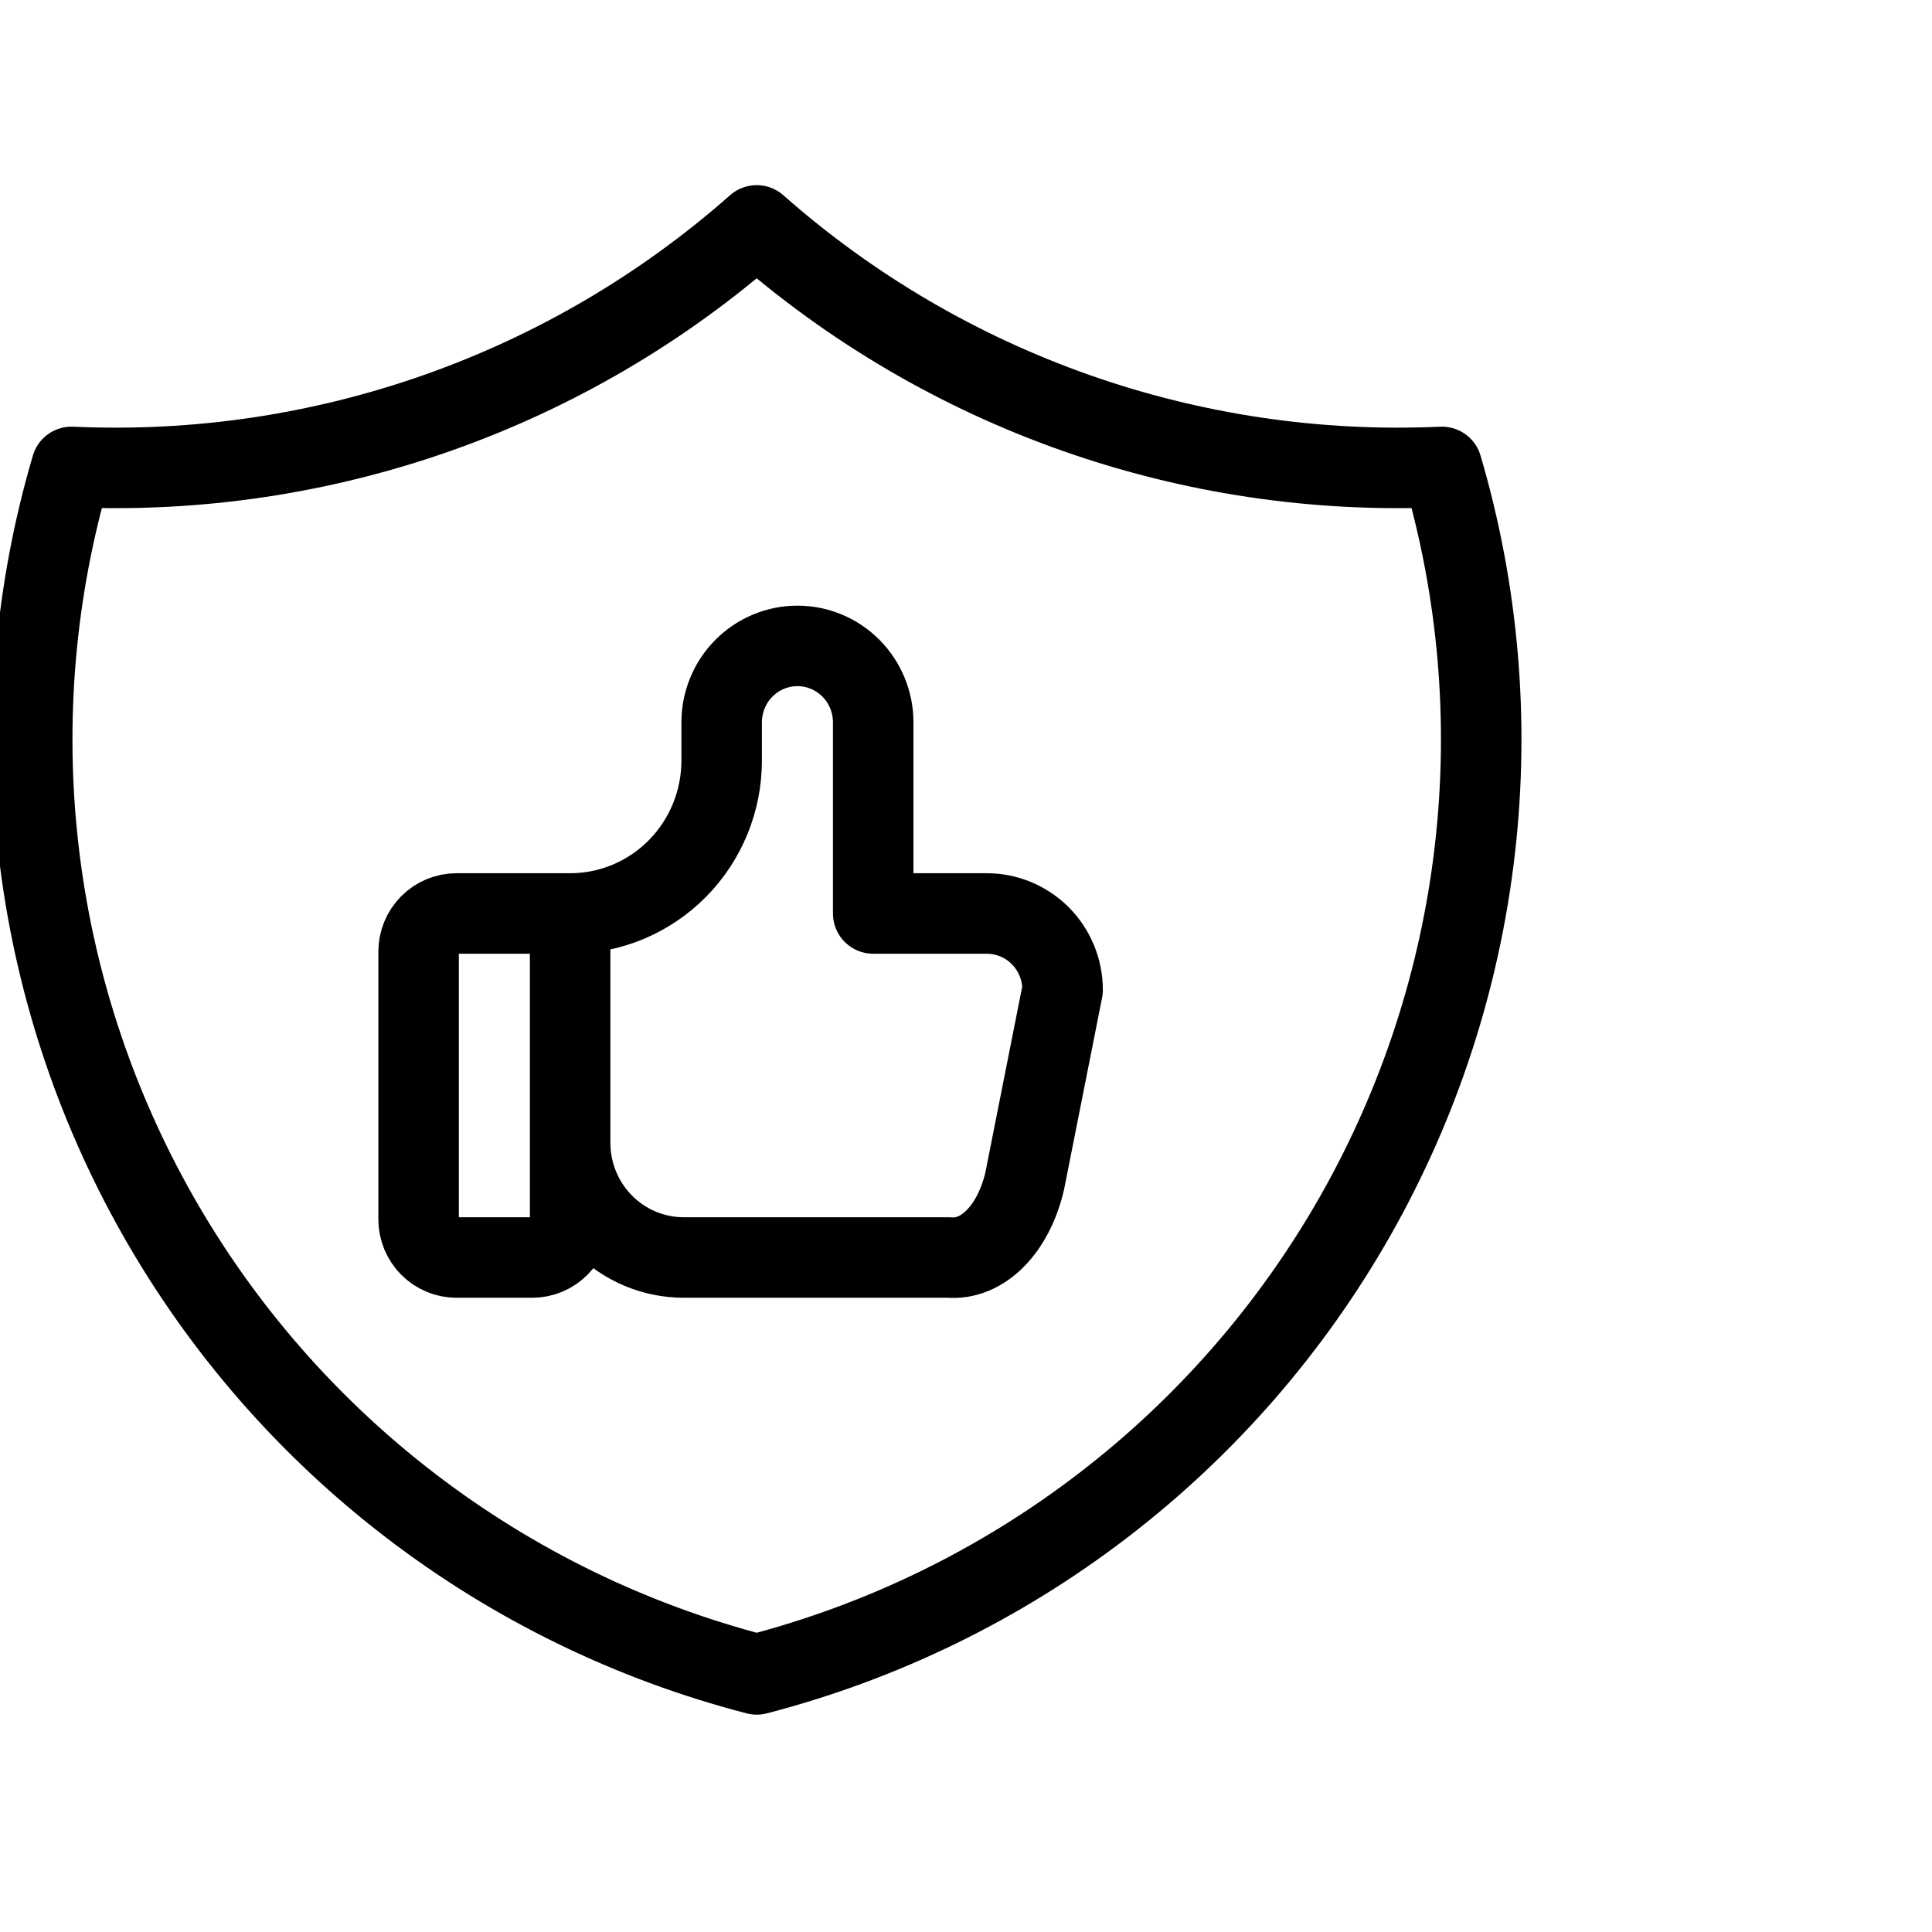 <svg viewBox="0 0 60 60" fill="none" xmlns="http://www.w3.org/2000/svg">
<g clip-path="url(#clip0_41_76)">
<path d="M23.5 7C29.348 12.166 36.98 14.856 44.78 14.5C45.916 18.358 46.264 22.404 45.802 26.398C45.341 30.392 44.08 34.253 42.095 37.751C40.11 41.249 37.441 44.313 34.246 46.761C31.052 49.209 27.398 50.99 23.5 52C19.602 50.99 15.948 49.209 12.754 46.761C9.559 44.313 6.89 41.249 4.905 37.751C2.92 34.253 1.659 30.392 1.198 26.398C0.737 22.404 1.084 18.358 2.22 14.5C10.02 14.856 17.652 12.166 23.5 7Z" stroke="currentColor" stroke-width="2.5" stroke-linecap="round" stroke-linejoin="round"/>
<path d="M17.706 28.369V37.866C17.706 38.181 17.582 38.483 17.361 38.705C17.141 38.928 16.841 39.053 16.529 39.053H14.177C13.864 39.053 13.565 38.928 13.345 38.705C13.124 38.483 13 38.181 13 37.866V29.556C13 29.241 13.124 28.939 13.345 28.716C13.565 28.494 13.864 28.369 14.177 28.369H17.706ZM17.706 28.369C18.954 28.369 20.151 27.868 21.033 26.978C21.916 26.087 22.412 24.879 22.412 23.62V22.433C22.412 21.803 22.66 21.199 23.101 20.754C23.542 20.309 24.141 20.059 24.765 20.059C25.389 20.059 25.987 20.309 26.428 20.754C26.87 21.199 27.118 21.803 27.118 22.433V28.369H30.647C31.271 28.369 31.87 28.619 32.311 29.064C32.752 29.509 33 30.113 33 30.743L31.823 36.679C31.654 37.407 31.333 38.032 30.909 38.46C30.485 38.889 29.98 39.097 29.471 39.053H21.235C20.299 39.053 19.401 38.678 18.74 38.01C18.078 37.342 17.706 36.436 17.706 35.491" stroke="currentColor" stroke-width="2.5" stroke-linecap="round" stroke-linejoin="round"/>
</g>
<defs>
<clipPath id="clip0_41_76">
<rect width="60" height="60" fill="currentColor"/>
</clipPath>
</defs>
</svg>